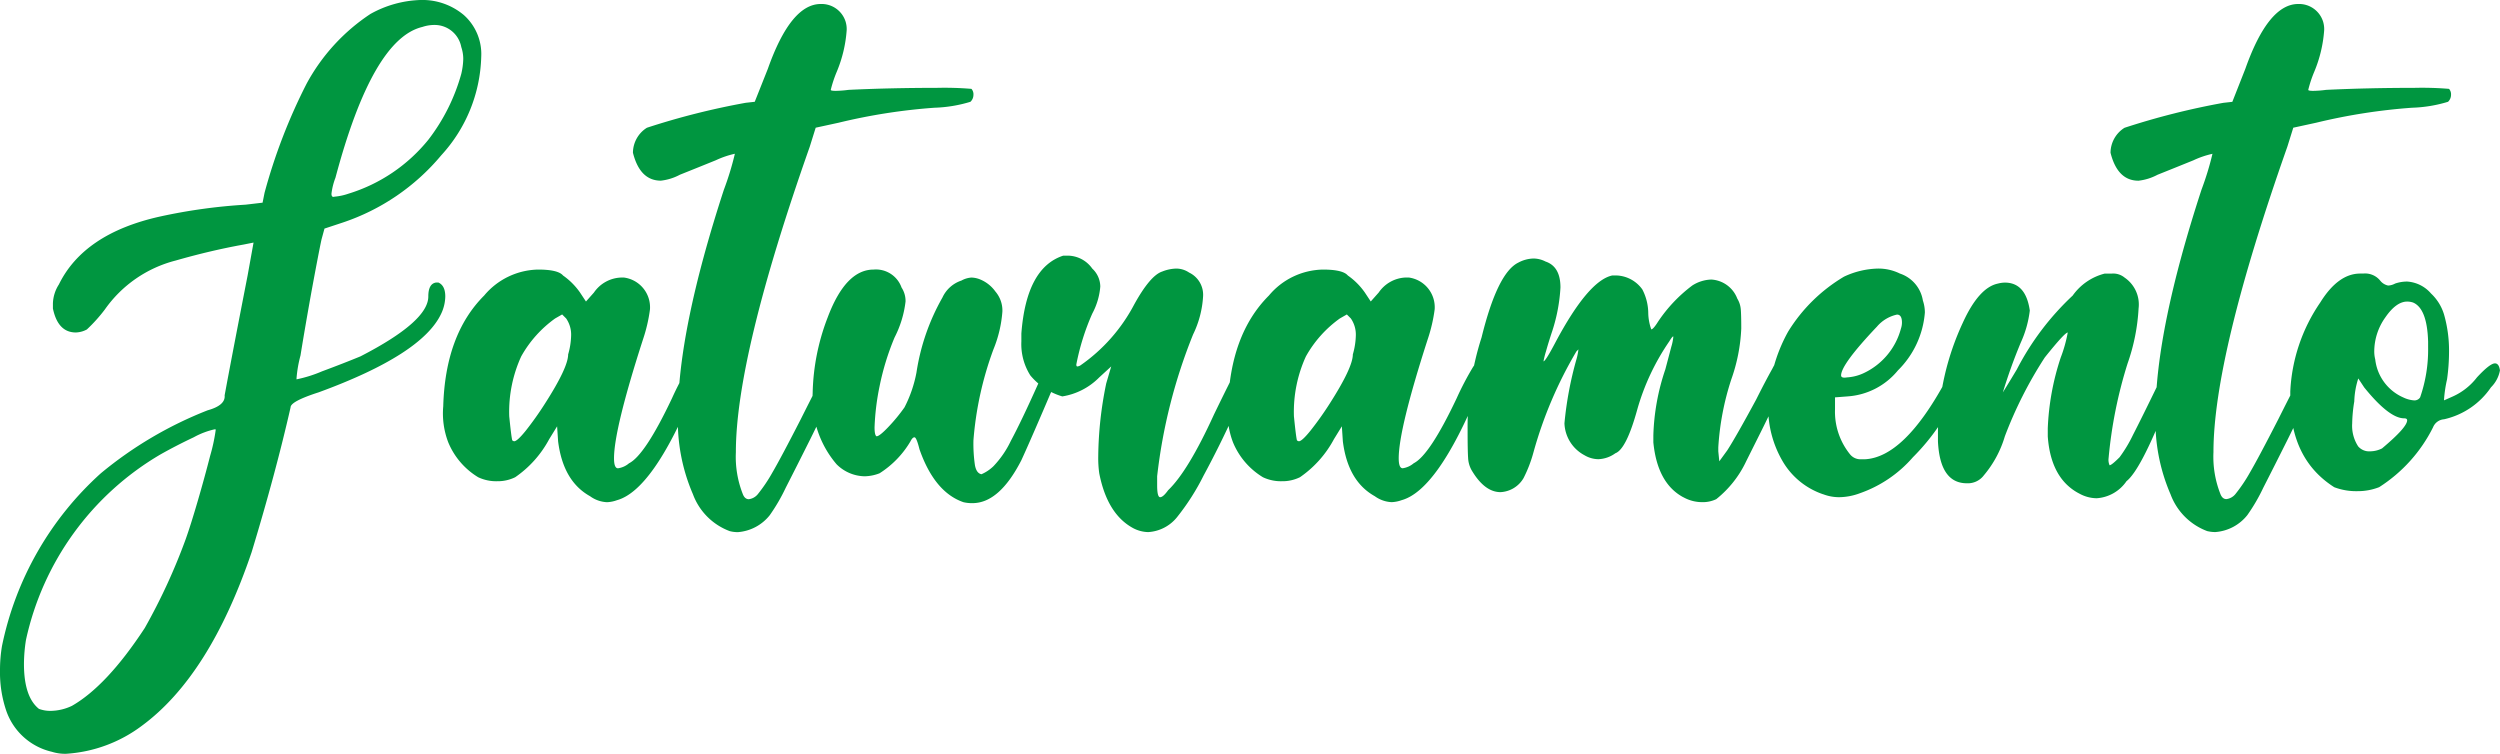 <svg xmlns="http://www.w3.org/2000/svg" width="210.336" height="63.42" viewBox="0 0 210.336 63.42">
  <path id="Caminho_16823" data-name="Caminho 16823" d="M4.368,4.032A5.327,5.327,0,0,1,.5.5,10.1,10.1,0,0,1,0-2.856,12.243,12.243,0,0,1,.168-4.872,26.793,26.793,0,0,1,8.484-19.4,32.833,32.833,0,0,1,17.472-24.7q1.512-.42,1.428-1.26.588-3.192,1.932-10.08l.5-2.772-.84.168q-2.772.5-5.712,1.344A10.448,10.448,0,0,0,8.82-33.18,13.045,13.045,0,0,1,7.308-31.5a2.091,2.091,0,0,1-.924.252q-1.512,0-1.932-2.016v-.42a3.119,3.119,0,0,1,.5-1.6q2.1-4.284,8.484-5.712A46.581,46.581,0,0,1,20.664-42l1.428-.168.168-.84a47.264,47.264,0,0,1,3.528-9.156,16.325,16.325,0,0,1,5.376-5.88,9.212,9.212,0,0,1,4.2-1.176,5.418,5.418,0,0,1,3.654,1.26,4.4,4.4,0,0,1,1.47,3.528,12.736,12.736,0,0,1-3.36,8.274,18.392,18.392,0,0,1-8.316,5.67l-1.512.5-.252.924q-.252,1.176-.84,4.368-.588,3.276-.924,5.376a10.479,10.479,0,0,0-.336,1.932v.084a10.961,10.961,0,0,0,2.142-.672q1.806-.672,3.234-1.26,5.712-2.94,5.712-5.04,0-1.092.672-1.176h.168q.588.252.588,1.176a3.524,3.524,0,0,1-.336,1.428Q35.532-29.4,26.8-26.208q-2.352.756-2.352,1.26-1.26,5.544-3.276,12.18Q17.64-2.352,11.928,1.848A11.841,11.841,0,0,1,5.544,4.2,3.723,3.723,0,0,1,4.368,4.032ZM6.048.168q2.94-1.68,6.132-6.552a50.067,50.067,0,0,0,3.444-7.476q.42-1.176,1.008-3.192t1.05-3.822a14.891,14.891,0,0,0,.462-2.142V-23.1H18.06a6.656,6.656,0,0,0-1.764.672q-1.428.672-2.772,1.428A23.986,23.986,0,0,0,2.184-5.376,13.326,13.326,0,0,0,2.016-3.36q0,2.772,1.26,3.78A2.713,2.713,0,0,0,4.284.588,4.264,4.264,0,0,0,6.048.168ZM29.316-42.924a13.868,13.868,0,0,0,6.72-4.536A16.113,16.113,0,0,0,38.808-53a6.013,6.013,0,0,0,.168-1.26,3.171,3.171,0,0,0-.168-1.008A2.277,2.277,0,0,0,36.54-57.12a3.171,3.171,0,0,0-1.008.168q-4.2,1.008-7.308,12.684a5.5,5.5,0,0,0-.336,1.344q0,.336.252.252A4.892,4.892,0,0,0,29.316-42.924ZM49.644-17.472q-2.268-1.26-2.688-4.62l-.084-1.26L46.2-22.26a9.071,9.071,0,0,1-2.856,3.192,3.334,3.334,0,0,1-1.512.336,3.531,3.531,0,0,1-1.6-.336,6.2,6.2,0,0,1-2.52-2.94,6.8,6.8,0,0,1-.42-3.024q.168-6.048,3.444-9.324a6.057,6.057,0,0,1,4.536-2.184q1.68,0,2.1.5A5.767,5.767,0,0,1,48.8-34.608l.5.756.672-.756a2.889,2.889,0,0,1,2.268-1.26H52.5a2.522,2.522,0,0,1,2.184,2.688,13.245,13.245,0,0,1-.588,2.52q-2.436,7.56-2.436,10,0,.84.336.84a1.817,1.817,0,0,0,.924-.42q1.344-.672,3.612-5.46a25.257,25.257,0,0,1,1.386-2.646q.378-.546.63-.546a.445.445,0,0,1,.5.5,6.422,6.422,0,0,1-.672,2.1q-3.444,8.316-6.468,9.156a2.764,2.764,0,0,1-.84.168A2.6,2.6,0,0,1,49.644-17.472Zm-3.78-7.812Q47.8-28.308,47.8-29.4a6.2,6.2,0,0,0,.252-1.6,2.392,2.392,0,0,0-.42-1.428l-.336-.336-.588.336a9.785,9.785,0,0,0-2.856,3.192,11.22,11.22,0,0,0-1.008,5.04q.168,1.68.252,2.016a.242.242,0,0,0,.168.084q.252,0,.966-.882A27.484,27.484,0,0,0,45.864-25.284ZM61.4-14.532A5.251,5.251,0,0,1,58.3-17.64a15.47,15.47,0,0,1-1.26-6.72q0-7.056,3.864-18.9a24.648,24.648,0,0,0,.924-3.024,7.625,7.625,0,0,0-1.6.546q-1.344.546-3.024,1.218a4.447,4.447,0,0,1-1.6.5q-1.764,0-2.352-2.352a2.5,2.5,0,0,1,1.176-2.1,62.378,62.378,0,0,1,8.316-2.1l.756-.084L64.6-53.424q1.932-5.46,4.452-5.46a2.115,2.115,0,0,1,2.1,1.512,2.185,2.185,0,0,1,.084.672,11.048,11.048,0,0,1-.84,3.528,10.059,10.059,0,0,0-.5,1.512q0,.084.42.084A9.187,9.187,0,0,0,71.4-51.66q3.528-.168,7.392-.168a27.765,27.765,0,0,1,2.94.084.685.685,0,0,1,.168.5.806.806,0,0,1-.252.588,11.53,11.53,0,0,1-3.024.5,49.009,49.009,0,0,0-8.064,1.26l-1.932.42-.5,1.6q-6.216,17.64-6.216,25.7A8.538,8.538,0,0,0,62.5-17.64q.168.42.5.42a1.159,1.159,0,0,0,.756-.42,13.054,13.054,0,0,0,1.218-1.806q.714-1.218,2.394-4.494,1.6-3.192,2.016-3.906t.756-.714q.672,0,.588.336a9.574,9.574,0,0,1-.756,2.1q-.756,1.764-1.848,3.948t-2.016,3.99a15.244,15.244,0,0,1-1.344,2.31,3.79,3.79,0,0,1-2.688,1.428A2.761,2.761,0,0,1,61.4-14.532ZM81.06-16.968q-2.436-.84-3.7-4.452-.252-1.008-.42-1.008t-.336.336A7.98,7.98,0,0,1,74-19.4a3.6,3.6,0,0,1-1.26.252,3.415,3.415,0,0,1-2.352-1.008,8.452,8.452,0,0,1-2.016-5.964,18.678,18.678,0,0,1,1.26-6.384Q71.148-36.54,73.5-36.54a2.286,2.286,0,0,1,2.352,1.512,2.07,2.07,0,0,1,.336,1.176,8.881,8.881,0,0,1-.924,3.024A21.79,21.79,0,0,0,74-26.712a20.612,20.612,0,0,0-.42,3.444q0,.672.168.756.252,0,1.008-.8A14.357,14.357,0,0,0,76.1-24.948a10.671,10.671,0,0,0,1.008-2.94,18.27,18.27,0,0,1,2.184-6.3,2.687,2.687,0,0,1,1.6-1.428,1.981,1.981,0,0,1,.84-.252,2.064,2.064,0,0,1,.756.168,2.958,2.958,0,0,1,1.26,1.008,2.459,2.459,0,0,1,.588,1.68,10.425,10.425,0,0,1-.756,3.192,28.327,28.327,0,0,0-1.68,7.644,12.552,12.552,0,0,0,.126,2.1q.126.672.546.756a3.386,3.386,0,0,0,1.008-.672,8.127,8.127,0,0,0,1.47-2.142q.882-1.638,2.31-4.83a5.863,5.863,0,0,1,.756-1.26l.168-.084q.5,0,.672.672a9.721,9.721,0,0,1-.588,1.554q-.588,1.386-1.3,3.024T85.932-20.5q-1.848,3.612-4.116,3.612A3.123,3.123,0,0,1,81.06-16.968Zm14.28,2.184q-2.184-1.176-2.856-4.62a9.245,9.245,0,0,1-.084-1.428,31.49,31.49,0,0,1,.672-6.132l.42-1.428-1.008.924a5.6,5.6,0,0,1-3.108,1.6,5.515,5.515,0,0,1-2.688-1.764,4.919,4.919,0,0,1-.756-2.856v-.672q.42-5.544,3.528-6.552H89.8a2.553,2.553,0,0,1,2.1,1.092,2.089,2.089,0,0,1,.672,1.512,5.775,5.775,0,0,1-.672,2.268,19.777,19.777,0,0,0-1.344,4.284q0,.168.084.168a.645.645,0,0,0,.252-.084A14.389,14.389,0,0,0,95.424-33.6q1.344-2.436,2.352-2.772a3.423,3.423,0,0,1,1.176-.252,1.93,1.93,0,0,1,1.092.336,2.071,2.071,0,0,1,1.176,2.016,8.431,8.431,0,0,1-.84,3.192,45.476,45.476,0,0,0-3.024,11.928v.756q0,1.008.252,1.008t.672-.588q1.68-1.6,3.864-6.384,1.428-2.94,1.764-3.528a.922.922,0,0,1,.588-.336q.42,0,.5.5a11.622,11.622,0,0,1-1.176,3.36q-1.176,2.6-2.562,5.166a19.525,19.525,0,0,1-2.226,3.486,3.368,3.368,0,0,1-2.436,1.26A2.833,2.833,0,0,1,95.34-14.784Zm20.328-2.688q-2.268-1.26-2.688-4.62l-.084-1.26-.672,1.092a9.071,9.071,0,0,1-2.856,3.192,3.334,3.334,0,0,1-1.512.336,3.531,3.531,0,0,1-1.6-.336,6.2,6.2,0,0,1-2.52-2.94,6.8,6.8,0,0,1-.42-3.024q.168-6.048,3.444-9.324A6.057,6.057,0,0,1,111.3-36.54q1.68,0,2.1.5a5.767,5.767,0,0,1,1.428,1.428l.5.756.672-.756a2.889,2.889,0,0,1,2.268-1.26h.252a2.522,2.522,0,0,1,2.184,2.688,13.245,13.245,0,0,1-.588,2.52q-2.436,7.56-2.436,10,0,.84.336.84a1.817,1.817,0,0,0,.924-.42q1.344-.672,3.612-5.46a25.256,25.256,0,0,1,1.386-2.646q.378-.546.63-.546a.445.445,0,0,1,.5.5,6.422,6.422,0,0,1-.672,2.1q-3.444,8.316-6.468,9.156a2.764,2.764,0,0,1-.84.168A2.6,2.6,0,0,1,115.668-17.472Zm-3.78-7.812q1.932-3.024,1.932-4.116a6.2,6.2,0,0,0,.252-1.6,2.392,2.392,0,0,0-.42-1.428l-.336-.336-.588.336a9.785,9.785,0,0,0-2.856,3.192,11.22,11.22,0,0,0-1.008,5.04q.168,1.68.252,2.016a.242.242,0,0,0,.168.084q.252,0,.966-.882A27.486,27.486,0,0,0,111.888-25.284Zm29.736,7.9q-2.184-1.176-2.52-4.62V-22.6a18.823,18.823,0,0,1,1.008-5.544l.5-1.89a4.386,4.386,0,0,0,.168-.8v-.084q-.084,0-.336.42a19.472,19.472,0,0,0-2.688,5.712q-.924,3.36-1.848,3.7a2.6,2.6,0,0,1-1.428.5,2.352,2.352,0,0,1-1.176-.336,3.167,3.167,0,0,1-1.68-2.688,29.866,29.866,0,0,1,1.008-5.376,5.051,5.051,0,0,0,.168-.84l-.168.168a34.992,34.992,0,0,0-3.612,8.484,11.175,11.175,0,0,1-.84,2.184,2.379,2.379,0,0,1-1.932,1.176q-1.344,0-2.436-1.848a2.319,2.319,0,0,1-.294-1.05q-.042-.63-.042-2.31a24.594,24.594,0,0,1,1.176-7.812q1.344-5.46,3.108-6.3a2.833,2.833,0,0,1,1.26-.336,2.237,2.237,0,0,1,1.008.252q1.26.42,1.26,2.184a14.315,14.315,0,0,1-.672,3.612q-.336,1.008-.546,1.764a7.69,7.69,0,0,0-.21.84q.168,0,1.008-1.6,2.772-5.208,4.788-5.628h.252a2.79,2.79,0,0,1,2.268,1.176,4.4,4.4,0,0,1,.5,2.016,4.342,4.342,0,0,0,.252,1.344q.168,0,.588-.672A12.421,12.421,0,0,1,142.38-35.2a3.119,3.119,0,0,1,1.6-.5,2.486,2.486,0,0,1,2.184,1.6,2.06,2.06,0,0,1,.294.882q.042.462.042,1.638a14.6,14.6,0,0,1-.84,4.284,22.7,22.7,0,0,0-1.092,5.712v.336l.084.84.672-.924q.756-1.176,2.436-4.284.756-1.512,1.344-2.562a8.416,8.416,0,0,1,.756-1.218.726.726,0,0,1,.5-.252q.5,0,.588.588a6.115,6.115,0,0,1-.462,1.218q-.462,1.05-1.134,2.478T148.008-22.6l-1.092,2.184a8.939,8.939,0,0,1-2.52,3.192,2.6,2.6,0,0,1-1.176.252A3.238,3.238,0,0,1,141.624-17.388Zm11.76-.252a6.266,6.266,0,0,1-3.4-2.772,8.919,8.919,0,0,1-1.218-4.7,13.307,13.307,0,0,1,1.68-6.216,13.759,13.759,0,0,1,4.7-4.62A7.048,7.048,0,0,1,158-36.624a4.074,4.074,0,0,1,1.848.42,2.87,2.87,0,0,1,1.932,2.268,3.171,3.171,0,0,1,.168,1.008,7.685,7.685,0,0,1-2.268,4.872,5.984,5.984,0,0,1-4.2,2.184l-1.092.084v1.008a5.7,5.7,0,0,0,1.26,3.78,1.119,1.119,0,0,0,.924.42h.336q3.276-.168,6.72-6.468,1.008-2.016,1.512-2.016.588,0,.588.42a6.555,6.555,0,0,1-.924,2.184,18.1,18.1,0,0,1-3.864,5.712,10.479,10.479,0,0,1-4.452,3.024,5.16,5.16,0,0,1-1.764.336A3.8,3.8,0,0,1,153.384-17.64Zm3.36-10.164a5.776,5.776,0,0,0,3.192-3.78,1.585,1.585,0,0,0,.084-.5q0-.672-.42-.672a3.07,3.07,0,0,0-1.68,1.008Q154.9-28.56,154.9-27.636q0,.252.5.168A3.872,3.872,0,0,0,156.744-27.8Zm18.144,10.08q-2.352-1.26-2.6-4.788v-.672a21.5,21.5,0,0,1,1.092-5.964,11.53,11.53,0,0,0,.588-2.1q-.252,0-1.932,2.1a34.675,34.675,0,0,0-3.36,6.636,9.062,9.062,0,0,1-1.764,3.276,1.68,1.68,0,0,1-1.428.672q-2.268,0-2.436-3.528v-.84a22.383,22.383,0,0,1,2.1-9.156q1.344-2.94,2.94-3.276a2.468,2.468,0,0,1,.588-.084q1.764,0,2.1,2.352a9.035,9.035,0,0,1-.756,2.688,44.337,44.337,0,0,0-1.512,4.2l.336-.546q.336-.546.84-1.386a22.784,22.784,0,0,1,4.7-6.216,4.718,4.718,0,0,1,2.688-1.848h.588a1.5,1.5,0,0,1,1.092.336,2.736,2.736,0,0,1,1.176,2.6,16.55,16.55,0,0,1-.924,4.62,37.866,37.866,0,0,0-1.6,7.98,1.117,1.117,0,0,0,.084.588q.168,0,.84-.672a11.561,11.561,0,0,0,1.134-1.89q.714-1.386,2.142-4.326.756-1.848,1.176-1.848h.084a.445.445,0,0,1,.5.5,12.861,12.861,0,0,1-1.176,3.36q-2.1,5.292-3.276,6.216A3.3,3.3,0,0,1,176.4-17.3,3.089,3.089,0,0,1,174.888-17.724Zm10.836,3.192a5.251,5.251,0,0,1-3.108-3.108,15.47,15.47,0,0,1-1.26-6.72q0-7.056,3.864-18.9a24.648,24.648,0,0,0,.924-3.024,7.625,7.625,0,0,0-1.6.546q-1.344.546-3.024,1.218a4.447,4.447,0,0,1-1.6.5q-1.764,0-2.352-2.352a2.5,2.5,0,0,1,1.176-2.1,62.379,62.379,0,0,1,8.316-2.1l.756-.084,1.092-2.772q1.932-5.46,4.452-5.46a2.115,2.115,0,0,1,2.1,1.512,2.185,2.185,0,0,1,.084.672,11.048,11.048,0,0,1-.84,3.528,10.059,10.059,0,0,0-.5,1.512q0,.084.42.084a9.187,9.187,0,0,0,1.092-.084q3.528-.168,7.392-.168a27.765,27.765,0,0,1,2.94.084.685.685,0,0,1,.168.5.806.806,0,0,1-.252.588,11.53,11.53,0,0,1-3.024.5,49.009,49.009,0,0,0-8.064,1.26l-1.932.42-.5,1.6q-6.216,17.64-6.216,25.7a8.538,8.538,0,0,0,.588,3.528q.168.42.5.42a1.159,1.159,0,0,0,.756-.42,13.053,13.053,0,0,0,1.218-1.806q.714-1.218,2.394-4.494,1.6-3.192,2.016-3.906t.756-.714q.672,0,.588.336a9.574,9.574,0,0,1-.756,2.1q-.756,1.764-1.848,3.948t-2.016,3.99a15.244,15.244,0,0,1-1.344,2.31,3.79,3.79,0,0,1-2.688,1.428A2.761,2.761,0,0,1,185.724-14.532Zm10.668-3.7q-3.7-2.352-3.7-7.476v-.588a14.392,14.392,0,0,1,2.52-7.476q1.512-2.436,3.36-2.436h.252a1.635,1.635,0,0,1,1.428.588,1.15,1.15,0,0,0,.672.42,1.354,1.354,0,0,0,.588-.168,3.171,3.171,0,0,1,1.008-.168,2.9,2.9,0,0,1,2.016,1.008,4.01,4.01,0,0,1,1.092,1.764,10.976,10.976,0,0,1,.42,3.108,16.611,16.611,0,0,1-.168,2.352,10.842,10.842,0,0,0-.252,1.68v.084l.756-.336a5.311,5.311,0,0,0,2.016-1.6q1.092-1.176,1.512-1.176.336,0,.42.588a2.694,2.694,0,0,1-.756,1.428,6.479,6.479,0,0,1-3.948,2.688,1.079,1.079,0,0,0-.924.672,12.684,12.684,0,0,1-4.536,5.04,4.933,4.933,0,0,1-1.848.336A5.173,5.173,0,0,1,196.392-18.228Zm4.032-3.276q2.1-1.764,2.1-2.352,0-.168-.252-.168-1.26,0-3.36-2.6l-.5-.756a6.887,6.887,0,0,0-.336,1.932A12.483,12.483,0,0,0,197.9-23.6a3.177,3.177,0,0,0,.5,1.932,1.213,1.213,0,0,0,1.008.42A2.237,2.237,0,0,0,200.424-21.5Zm3.192-4.284a12.239,12.239,0,0,0,.672-4.2v-.5q-.084-2.772-1.26-3.276a1.586,1.586,0,0,0-.5-.084q-.924,0-1.848,1.344a4.954,4.954,0,0,0-.924,2.856,2.761,2.761,0,0,0,.084.672,3.977,3.977,0,0,0,2.352,3.192,2.549,2.549,0,0,0,.924.252A.565.565,0,0,0,203.616-25.788Z" transform="translate(0 59.22)" fill="#009640"/>
</svg>
